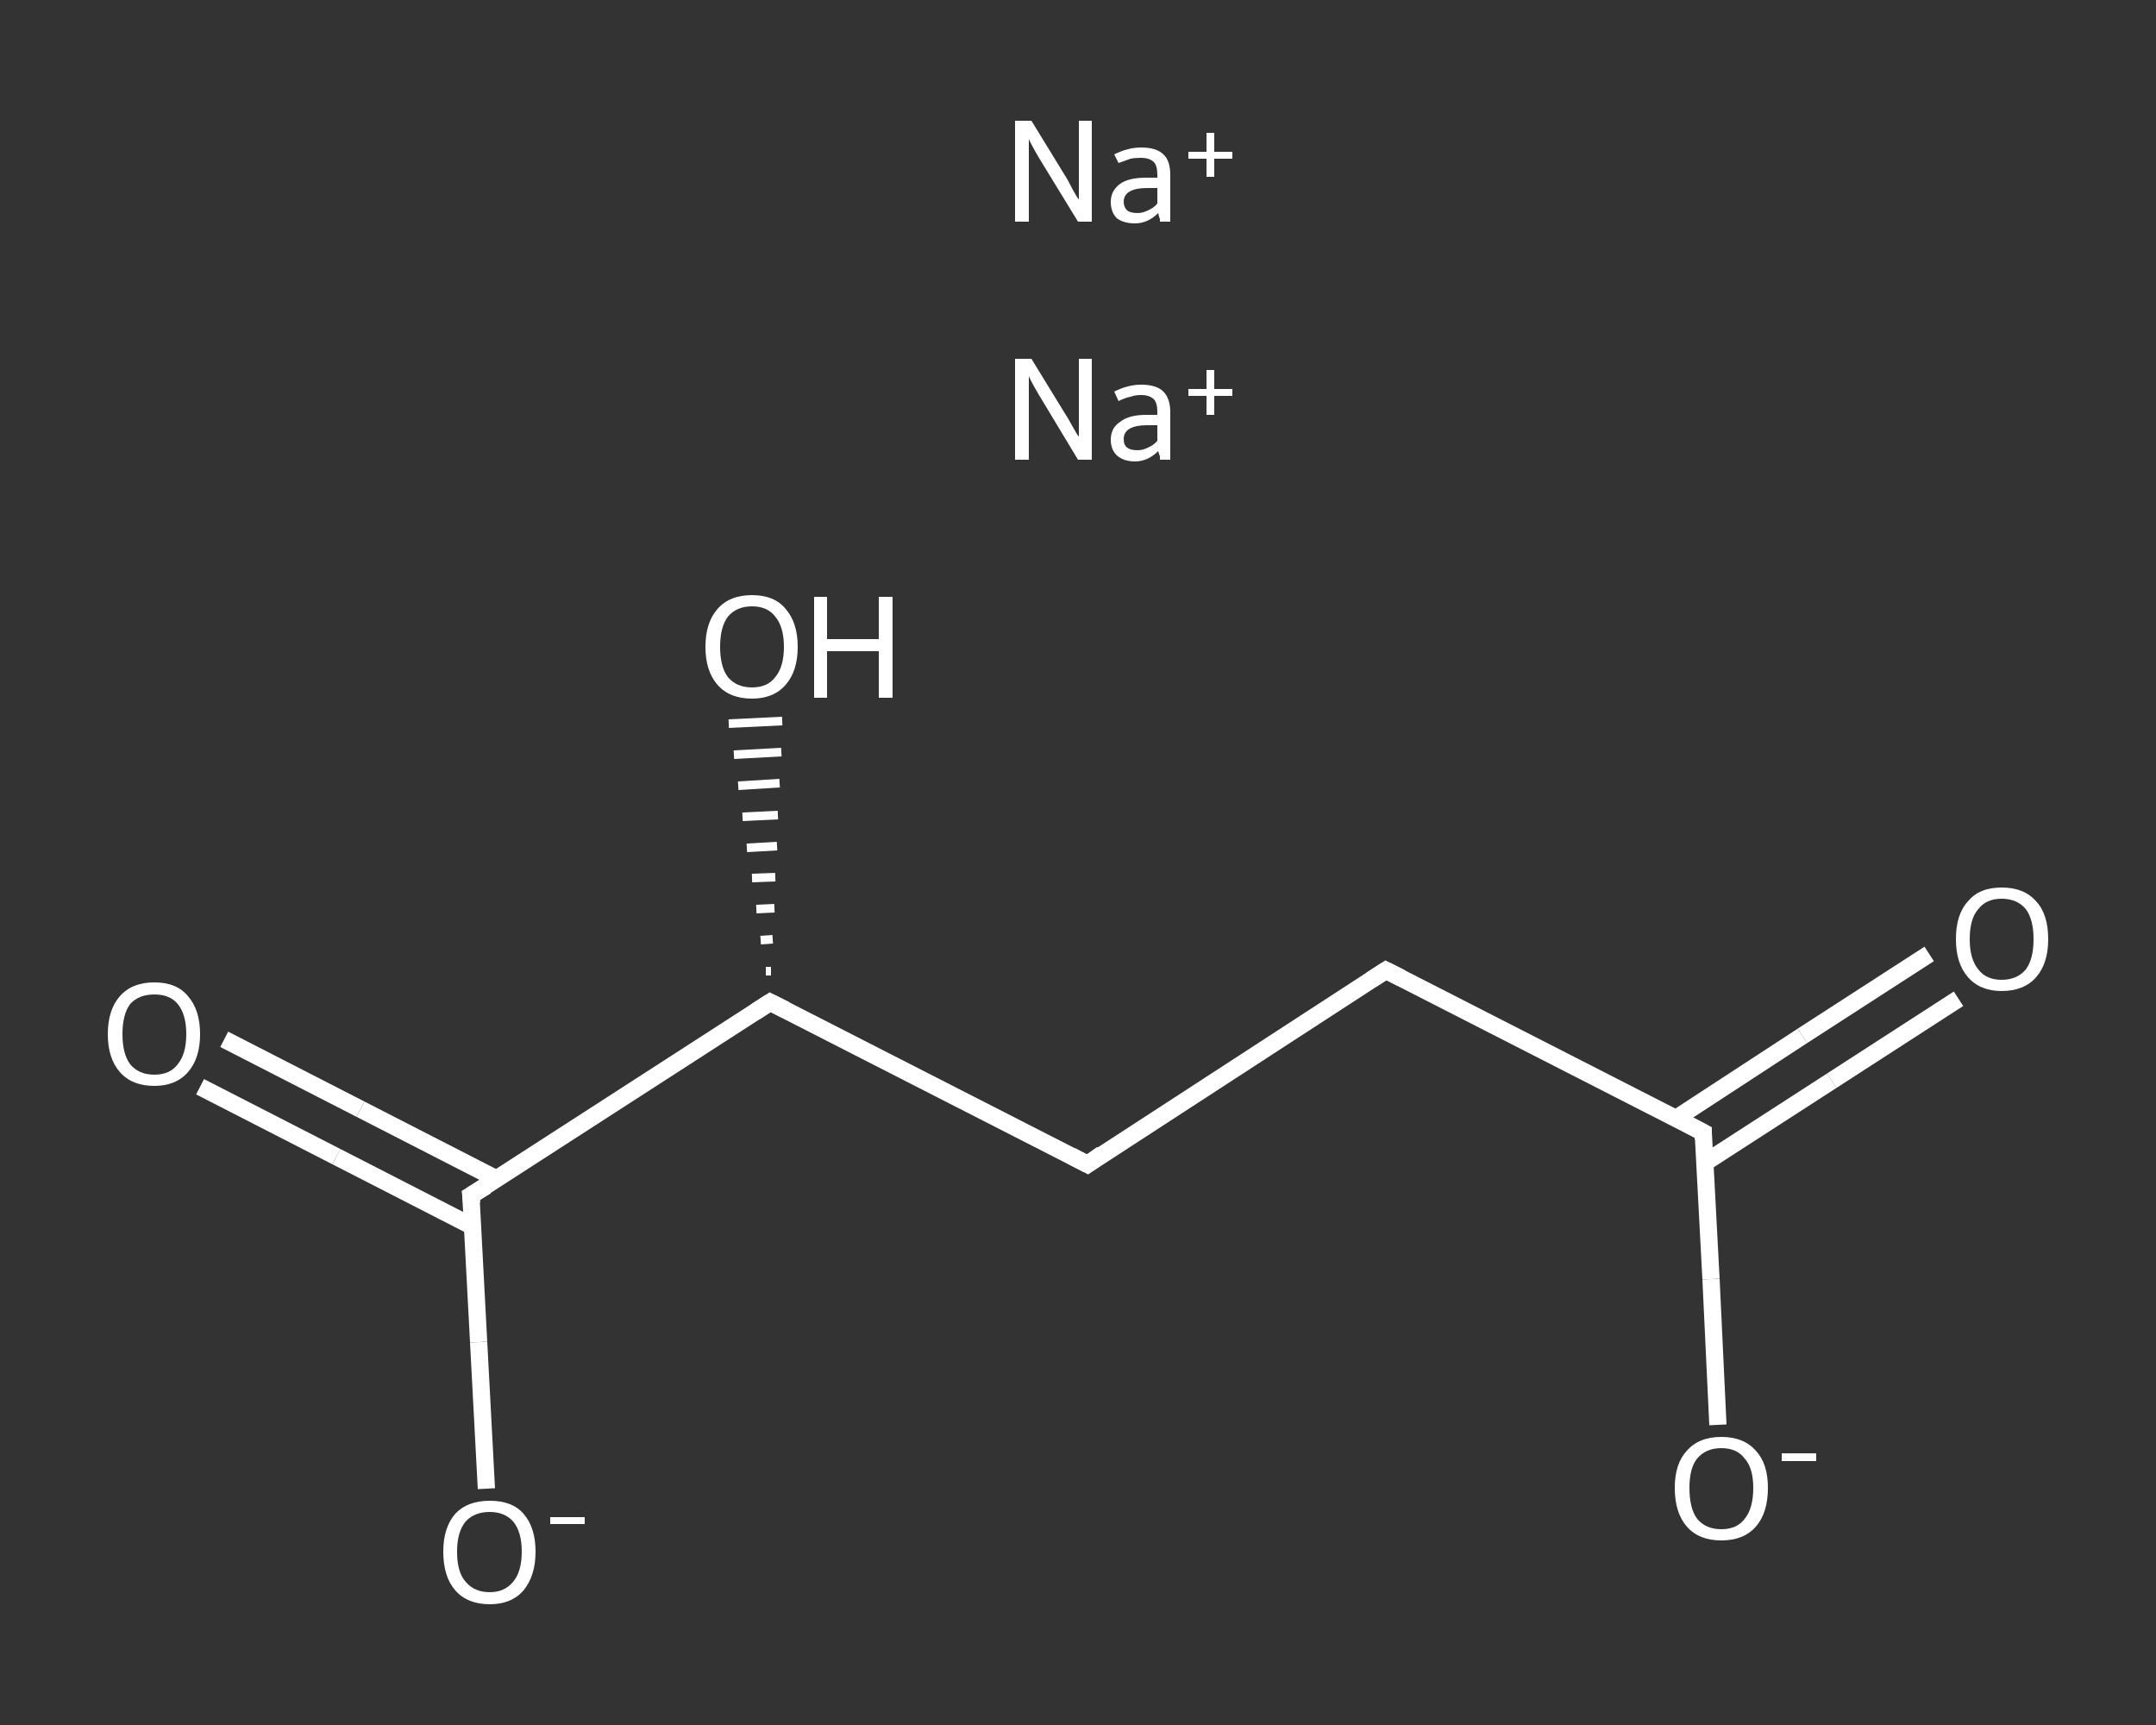 <?xml version='1.0' encoding='iso-8859-1'?>
<svg version='1.1' baseProfile='full'
              xmlns='http://www.w3.org/2000/svg'
                      xmlns:rdkit='http://www.rdkit.org/xml'
                      xmlns:xlink='http://www.w3.org/1999/xlink'
                  xml:space='preserve'
width='250px' height='200px' viewBox='0 0 250 200'>
<rect x="0" y="0" width="250" height="200" fill="#333333" stroke="none"/>
<!-- END OF HEADER -->
<rect style='opacity:1.0;fill:transparent;stroke:none' width='250.0' height='200.0' x='0.0' y='0.0'> </rect>
<path class='bond-0 atom-0 atom-1' d='M 227.1,115.8 L 212.4,125.3' style='fill:none;fill-rule:evenodd;stroke:#FFFFFF;stroke-width:2.0px;stroke-linecap:butt;stroke-linejoin:miter;stroke-opacity:1' />
<path class='bond-0 atom-0 atom-1' d='M 212.4,125.3 L 197.7,134.8' style='fill:none;fill-rule:evenodd;stroke:#FFFFFF;stroke-width:2.0px;stroke-linecap:butt;stroke-linejoin:miter;stroke-opacity:1' />
<path class='bond-0 atom-0 atom-1' d='M 223.7,110.6 L 209.0,120.1' style='fill:none;fill-rule:evenodd;stroke:#FFFFFF;stroke-width:2.0px;stroke-linecap:butt;stroke-linejoin:miter;stroke-opacity:1' />
<path class='bond-0 atom-0 atom-1' d='M 209.0,120.1 L 194.3,129.7' style='fill:none;fill-rule:evenodd;stroke:#FFFFFF;stroke-width:2.0px;stroke-linecap:butt;stroke-linejoin:miter;stroke-opacity:1' />
<path class='bond-1 atom-1 atom-2' d='M 197.5,131.3 L 198.4,148.3' style='fill:none;fill-rule:evenodd;stroke:#FFFFFF;stroke-width:2.0px;stroke-linecap:butt;stroke-linejoin:miter;stroke-opacity:1' />
<path class='bond-1 atom-1 atom-2' d='M 198.4,148.3 L 199.2,165.2' style='fill:none;fill-rule:evenodd;stroke:#FFFFFF;stroke-width:2.0px;stroke-linecap:butt;stroke-linejoin:miter;stroke-opacity:1' />
<path class='bond-2 atom-1 atom-3' d='M 197.5,131.3 L 160.7,112.5' style='fill:none;fill-rule:evenodd;stroke:#FFFFFF;stroke-width:2.0px;stroke-linecap:butt;stroke-linejoin:miter;stroke-opacity:1' />
<path class='bond-3 atom-3 atom-4' d='M 160.7,112.5 L 126.1,135.0' style='fill:none;fill-rule:evenodd;stroke:#FFFFFF;stroke-width:2.0px;stroke-linecap:butt;stroke-linejoin:miter;stroke-opacity:1' />
<path class='bond-4 atom-4 atom-5' d='M 126.1,135.0 L 89.3,116.2' style='fill:none;fill-rule:evenodd;stroke:#FFFFFF;stroke-width:2.0px;stroke-linecap:butt;stroke-linejoin:miter;stroke-opacity:1' />
<path class='bond-5 atom-5 atom-6' d='M 88.8,112.6 L 89.4,112.6' style='fill:none;fill-rule:evenodd;stroke:#FFFFFF;stroke-width:1.0px;stroke-linecap:butt;stroke-linejoin:miter;stroke-opacity:1' />
<path class='bond-5 atom-5 atom-6' d='M 88.2,109.0 L 89.6,108.9' style='fill:none;fill-rule:evenodd;stroke:#FFFFFF;stroke-width:1.0px;stroke-linecap:butt;stroke-linejoin:miter;stroke-opacity:1' />
<path class='bond-5 atom-5 atom-6' d='M 87.7,105.4 L 89.8,105.3' style='fill:none;fill-rule:evenodd;stroke:#FFFFFF;stroke-width:1.0px;stroke-linecap:butt;stroke-linejoin:miter;stroke-opacity:1' />
<path class='bond-5 atom-5 atom-6' d='M 87.2,101.8 L 89.9,101.7' style='fill:none;fill-rule:evenodd;stroke:#FFFFFF;stroke-width:1.0px;stroke-linecap:butt;stroke-linejoin:miter;stroke-opacity:1' />
<path class='bond-5 atom-5 atom-6' d='M 86.6,98.3 L 90.1,98.1' style='fill:none;fill-rule:evenodd;stroke:#FFFFFF;stroke-width:1.0px;stroke-linecap:butt;stroke-linejoin:miter;stroke-opacity:1' />
<path class='bond-5 atom-5 atom-6' d='M 86.1,94.7 L 90.2,94.5' style='fill:none;fill-rule:evenodd;stroke:#FFFFFF;stroke-width:1.0px;stroke-linecap:butt;stroke-linejoin:miter;stroke-opacity:1' />
<path class='bond-5 atom-5 atom-6' d='M 85.6,91.1 L 90.4,90.8' style='fill:none;fill-rule:evenodd;stroke:#FFFFFF;stroke-width:1.0px;stroke-linecap:butt;stroke-linejoin:miter;stroke-opacity:1' />
<path class='bond-5 atom-5 atom-6' d='M 85.1,87.5 L 90.6,87.2' style='fill:none;fill-rule:evenodd;stroke:#FFFFFF;stroke-width:1.0px;stroke-linecap:butt;stroke-linejoin:miter;stroke-opacity:1' />
<path class='bond-5 atom-5 atom-6' d='M 84.5,83.9 L 90.7,83.6' style='fill:none;fill-rule:evenodd;stroke:#FFFFFF;stroke-width:1.0px;stroke-linecap:butt;stroke-linejoin:miter;stroke-opacity:1' />
<path class='bond-6 atom-5 atom-7' d='M 89.3,116.2 L 54.6,138.6' style='fill:none;fill-rule:evenodd;stroke:#FFFFFF;stroke-width:2.0px;stroke-linecap:butt;stroke-linejoin:miter;stroke-opacity:1' />
<path class='bond-7 atom-7 atom-8' d='M 57.6,136.7 L 41.8,128.6' style='fill:none;fill-rule:evenodd;stroke:#FFFFFF;stroke-width:2.0px;stroke-linecap:butt;stroke-linejoin:miter;stroke-opacity:1' />
<path class='bond-7 atom-7 atom-8' d='M 41.8,128.6 L 26.0,120.5' style='fill:none;fill-rule:evenodd;stroke:#FFFFFF;stroke-width:2.0px;stroke-linecap:butt;stroke-linejoin:miter;stroke-opacity:1' />
<path class='bond-7 atom-7 atom-8' d='M 54.8,142.2 L 39.0,134.1' style='fill:none;fill-rule:evenodd;stroke:#FFFFFF;stroke-width:2.0px;stroke-linecap:butt;stroke-linejoin:miter;stroke-opacity:1' />
<path class='bond-7 atom-7 atom-8' d='M 39.0,134.1 L 23.2,126.0' style='fill:none;fill-rule:evenodd;stroke:#FFFFFF;stroke-width:2.0px;stroke-linecap:butt;stroke-linejoin:miter;stroke-opacity:1' />
<path class='bond-8 atom-7 atom-9' d='M 54.6,138.6 L 55.5,155.6' style='fill:none;fill-rule:evenodd;stroke:#FFFFFF;stroke-width:2.0px;stroke-linecap:butt;stroke-linejoin:miter;stroke-opacity:1' />
<path class='bond-8 atom-7 atom-9' d='M 55.5,155.6 L 56.4,172.6' style='fill:none;fill-rule:evenodd;stroke:#FFFFFF;stroke-width:2.0px;stroke-linecap:butt;stroke-linejoin:miter;stroke-opacity:1' />
<path d='M 197.5,132.1 L 197.5,131.3 L 195.6,130.3' style='fill:none;stroke:#FFFFFF;stroke-width:2.0px;stroke-linecap:butt;stroke-linejoin:miter;stroke-opacity:1;' />
<path d='M 162.5,113.4 L 160.7,112.5 L 159.0,113.6' style='fill:none;stroke:#FFFFFF;stroke-width:2.0px;stroke-linecap:butt;stroke-linejoin:miter;stroke-opacity:1;' />
<path d='M 127.8,133.8 L 126.1,135.0 L 124.2,134.0' style='fill:none;stroke:#FFFFFF;stroke-width:2.0px;stroke-linecap:butt;stroke-linejoin:miter;stroke-opacity:1;' />
<path d='M 91.1,117.1 L 89.3,116.2 L 87.6,117.3' style='fill:none;stroke:#FFFFFF;stroke-width:2.0px;stroke-linecap:butt;stroke-linejoin:miter;stroke-opacity:1;' />
<path d='M 56.4,137.5 L 54.6,138.6 L 54.7,139.5' style='fill:none;stroke:#FFFFFF;stroke-width:2.0px;stroke-linecap:butt;stroke-linejoin:miter;stroke-opacity:1;' />
<path class='atom-0' d='M 226.8 108.9
Q 226.8 106.0, 228.2 104.5
Q 229.5 102.9, 232.1 102.9
Q 234.7 102.9, 236.1 104.5
Q 237.5 106.0, 237.5 108.9
Q 237.5 111.7, 236.1 113.3
Q 234.7 114.9, 232.1 114.9
Q 229.6 114.9, 228.2 113.3
Q 226.8 111.7, 226.8 108.9
M 232.1 113.6
Q 233.9 113.6, 234.9 112.4
Q 235.8 111.2, 235.8 108.9
Q 235.8 106.6, 234.9 105.4
Q 233.9 104.2, 232.1 104.2
Q 230.3 104.2, 229.4 105.4
Q 228.4 106.5, 228.4 108.9
Q 228.4 111.2, 229.4 112.4
Q 230.3 113.6, 232.1 113.6
' fill='#FFFFFF'/>
<path class='atom-2' d='M 194.2 172.5
Q 194.2 169.7, 195.6 168.2
Q 197.0 166.6, 199.6 166.6
Q 202.2 166.6, 203.6 168.2
Q 205.0 169.7, 205.0 172.5
Q 205.0 175.4, 203.6 177.0
Q 202.2 178.6, 199.6 178.6
Q 197.0 178.6, 195.6 177.0
Q 194.2 175.4, 194.2 172.5
M 199.6 177.3
Q 201.4 177.3, 202.3 176.1
Q 203.3 174.9, 203.3 172.5
Q 203.3 170.2, 202.3 169.1
Q 201.4 167.9, 199.6 167.9
Q 197.8 167.9, 196.8 169.1
Q 195.9 170.2, 195.9 172.5
Q 195.9 174.9, 196.8 176.1
Q 197.8 177.3, 199.6 177.3
' fill='#FFFFFF'/>
<path class='atom-2' d='M 206.6 168.5
L 210.6 168.5
L 210.6 169.4
L 206.6 169.4
L 206.6 168.5
' fill='#FFFFFF'/>
<path class='atom-6' d='M 81.8 75.0
Q 81.8 72.2, 83.2 70.6
Q 84.6 69.0, 87.2 69.0
Q 89.8 69.0, 91.1 70.6
Q 92.5 72.2, 92.5 75.0
Q 92.5 77.8, 91.1 79.4
Q 89.7 81.0, 87.2 81.0
Q 84.6 81.0, 83.2 79.4
Q 81.8 77.8, 81.8 75.0
M 87.2 79.7
Q 89.0 79.7, 89.9 78.5
Q 90.9 77.3, 90.9 75.0
Q 90.9 72.7, 89.9 71.5
Q 89.0 70.3, 87.2 70.3
Q 85.4 70.3, 84.4 71.5
Q 83.5 72.7, 83.5 75.0
Q 83.5 77.3, 84.4 78.5
Q 85.4 79.7, 87.2 79.7
' fill='#FFFFFF'/>
<path class='atom-6' d='M 94.4 69.2
L 95.9 69.2
L 95.9 74.1
L 101.9 74.1
L 101.9 69.2
L 103.5 69.2
L 103.5 80.9
L 101.9 80.9
L 101.9 75.5
L 95.9 75.5
L 95.9 80.9
L 94.4 80.9
L 94.4 69.2
' fill='#FFFFFF'/>
<path class='atom-8' d='M 12.5 119.9
Q 12.5 117.1, 13.9 115.5
Q 15.3 113.9, 17.9 113.9
Q 20.5 113.9, 21.8 115.5
Q 23.2 117.1, 23.2 119.9
Q 23.2 122.7, 21.8 124.3
Q 20.4 125.9, 17.9 125.9
Q 15.3 125.9, 13.9 124.3
Q 12.5 122.7, 12.5 119.9
M 17.9 124.6
Q 19.7 124.6, 20.6 123.4
Q 21.6 122.2, 21.6 119.9
Q 21.6 117.6, 20.6 116.4
Q 19.7 115.3, 17.9 115.3
Q 16.1 115.3, 15.1 116.4
Q 14.2 117.6, 14.2 119.9
Q 14.2 122.2, 15.1 123.4
Q 16.1 124.6, 17.9 124.6
' fill='#FFFFFF'/>
<path class='atom-9' d='M 51.4 179.9
Q 51.4 177.1, 52.8 175.5
Q 54.2 174.0, 56.8 174.0
Q 59.4 174.0, 60.7 175.5
Q 62.1 177.1, 62.1 179.9
Q 62.1 182.7, 60.7 184.4
Q 59.3 186.0, 56.8 186.0
Q 54.2 186.0, 52.8 184.4
Q 51.4 182.8, 51.4 179.9
M 56.8 184.6
Q 58.5 184.6, 59.5 183.4
Q 60.5 182.2, 60.5 179.9
Q 60.5 177.6, 59.5 176.4
Q 58.5 175.3, 56.8 175.3
Q 55.0 175.3, 54.0 176.4
Q 53.0 177.6, 53.0 179.9
Q 53.0 182.3, 54.0 183.4
Q 55.0 184.6, 56.8 184.6
' fill='#FFFFFF'/>
<path class='atom-9' d='M 63.8 175.9
L 67.8 175.9
L 67.8 176.7
L 63.8 176.7
L 63.8 175.9
' fill='#FFFFFF'/>
<path class='atom-10' d='M 119.6 41.6
L 123.4 47.8
Q 123.8 48.4, 124.4 49.5
Q 125.0 50.6, 125.1 50.6
L 125.1 41.6
L 126.6 41.6
L 126.6 53.3
L 125.0 53.3
L 120.9 46.5
Q 120.4 45.7, 119.9 44.8
Q 119.4 43.9, 119.3 43.6
L 119.3 53.3
L 117.7 53.3
L 117.7 41.6
L 119.6 41.6
' fill='#FFFFFF'/>
<path class='atom-10' d='M 128.8 51.0
Q 128.8 49.6, 129.9 48.9
Q 130.9 48.1, 132.9 48.1
L 134.2 48.1
L 134.2 47.8
Q 134.2 46.7, 133.8 46.3
Q 133.3 45.8, 132.3 45.8
Q 131.6 45.8, 131.1 46.0
Q 130.5 46.1, 129.7 46.5
L 129.2 45.4
Q 130.8 44.6, 132.3 44.6
Q 134.1 44.6, 134.9 45.4
Q 135.7 46.2, 135.7 47.8
L 135.7 53.3
L 134.5 53.3
Q 134.5 53.2, 134.5 52.9
Q 134.4 52.7, 134.3 52.3
Q 133.1 53.5, 131.6 53.5
Q 130.3 53.5, 129.5 52.8
Q 128.8 52.1, 128.8 51.0
M 130.3 50.9
Q 130.3 51.6, 130.7 51.9
Q 131.1 52.2, 131.9 52.2
Q 132.5 52.2, 133.1 51.9
Q 133.8 51.6, 134.2 51.1
L 134.2 49.3
L 133.0 49.3
Q 131.7 49.3, 131.0 49.7
Q 130.3 50.1, 130.3 50.9
' fill='#FFFFFF'/>
<path class='atom-10' d='M 137.8 45.1
L 139.9 45.1
L 139.9 42.9
L 140.8 42.9
L 140.8 45.1
L 142.9 45.1
L 142.9 45.9
L 140.8 45.9
L 140.8 48.1
L 139.9 48.1
L 139.9 45.9
L 137.8 45.9
L 137.8 45.1
' fill='#FFFFFF'/>
<path class='atom-11' d='M 119.6 14.0
L 123.4 20.2
Q 123.8 20.8, 124.4 22.0
Q 125.0 23.1, 125.1 23.1
L 125.1 14.0
L 126.6 14.0
L 126.6 25.7
L 125.0 25.7
L 120.9 19.0
Q 120.4 18.2, 119.9 17.3
Q 119.4 16.4, 119.3 16.1
L 119.3 25.7
L 117.7 25.7
L 117.7 14.0
L 119.6 14.0
' fill='#FFFFFF'/>
<path class='atom-11' d='M 128.8 23.4
Q 128.8 22.1, 129.9 21.3
Q 130.9 20.6, 132.9 20.6
L 134.2 20.6
L 134.2 20.3
Q 134.2 19.2, 133.8 18.8
Q 133.3 18.3, 132.3 18.3
Q 131.6 18.3, 131.1 18.4
Q 130.5 18.6, 129.7 18.9
L 129.2 17.9
Q 130.8 17.1, 132.3 17.1
Q 134.1 17.1, 134.9 17.9
Q 135.7 18.6, 135.7 20.3
L 135.7 25.7
L 134.5 25.7
Q 134.5 25.7, 134.5 25.4
Q 134.4 25.2, 134.3 24.7
Q 133.1 25.9, 131.6 25.9
Q 130.3 25.9, 129.5 25.3
Q 128.8 24.6, 128.8 23.4
M 130.3 23.4
Q 130.3 24.0, 130.7 24.4
Q 131.1 24.7, 131.9 24.7
Q 132.5 24.7, 133.1 24.4
Q 133.8 24.1, 134.2 23.6
L 134.2 21.8
L 133.0 21.8
Q 131.7 21.8, 131.0 22.2
Q 130.3 22.6, 130.3 23.4
' fill='#FFFFFF'/>
<path class='atom-11' d='M 137.8 17.6
L 139.9 17.6
L 139.9 15.4
L 140.8 15.4
L 140.8 17.6
L 142.9 17.6
L 142.9 18.4
L 140.8 18.4
L 140.8 20.5
L 139.9 20.5
L 139.9 18.4
L 137.8 18.4
L 137.8 17.6
' fill='#FFFFFF'/>
</svg>
